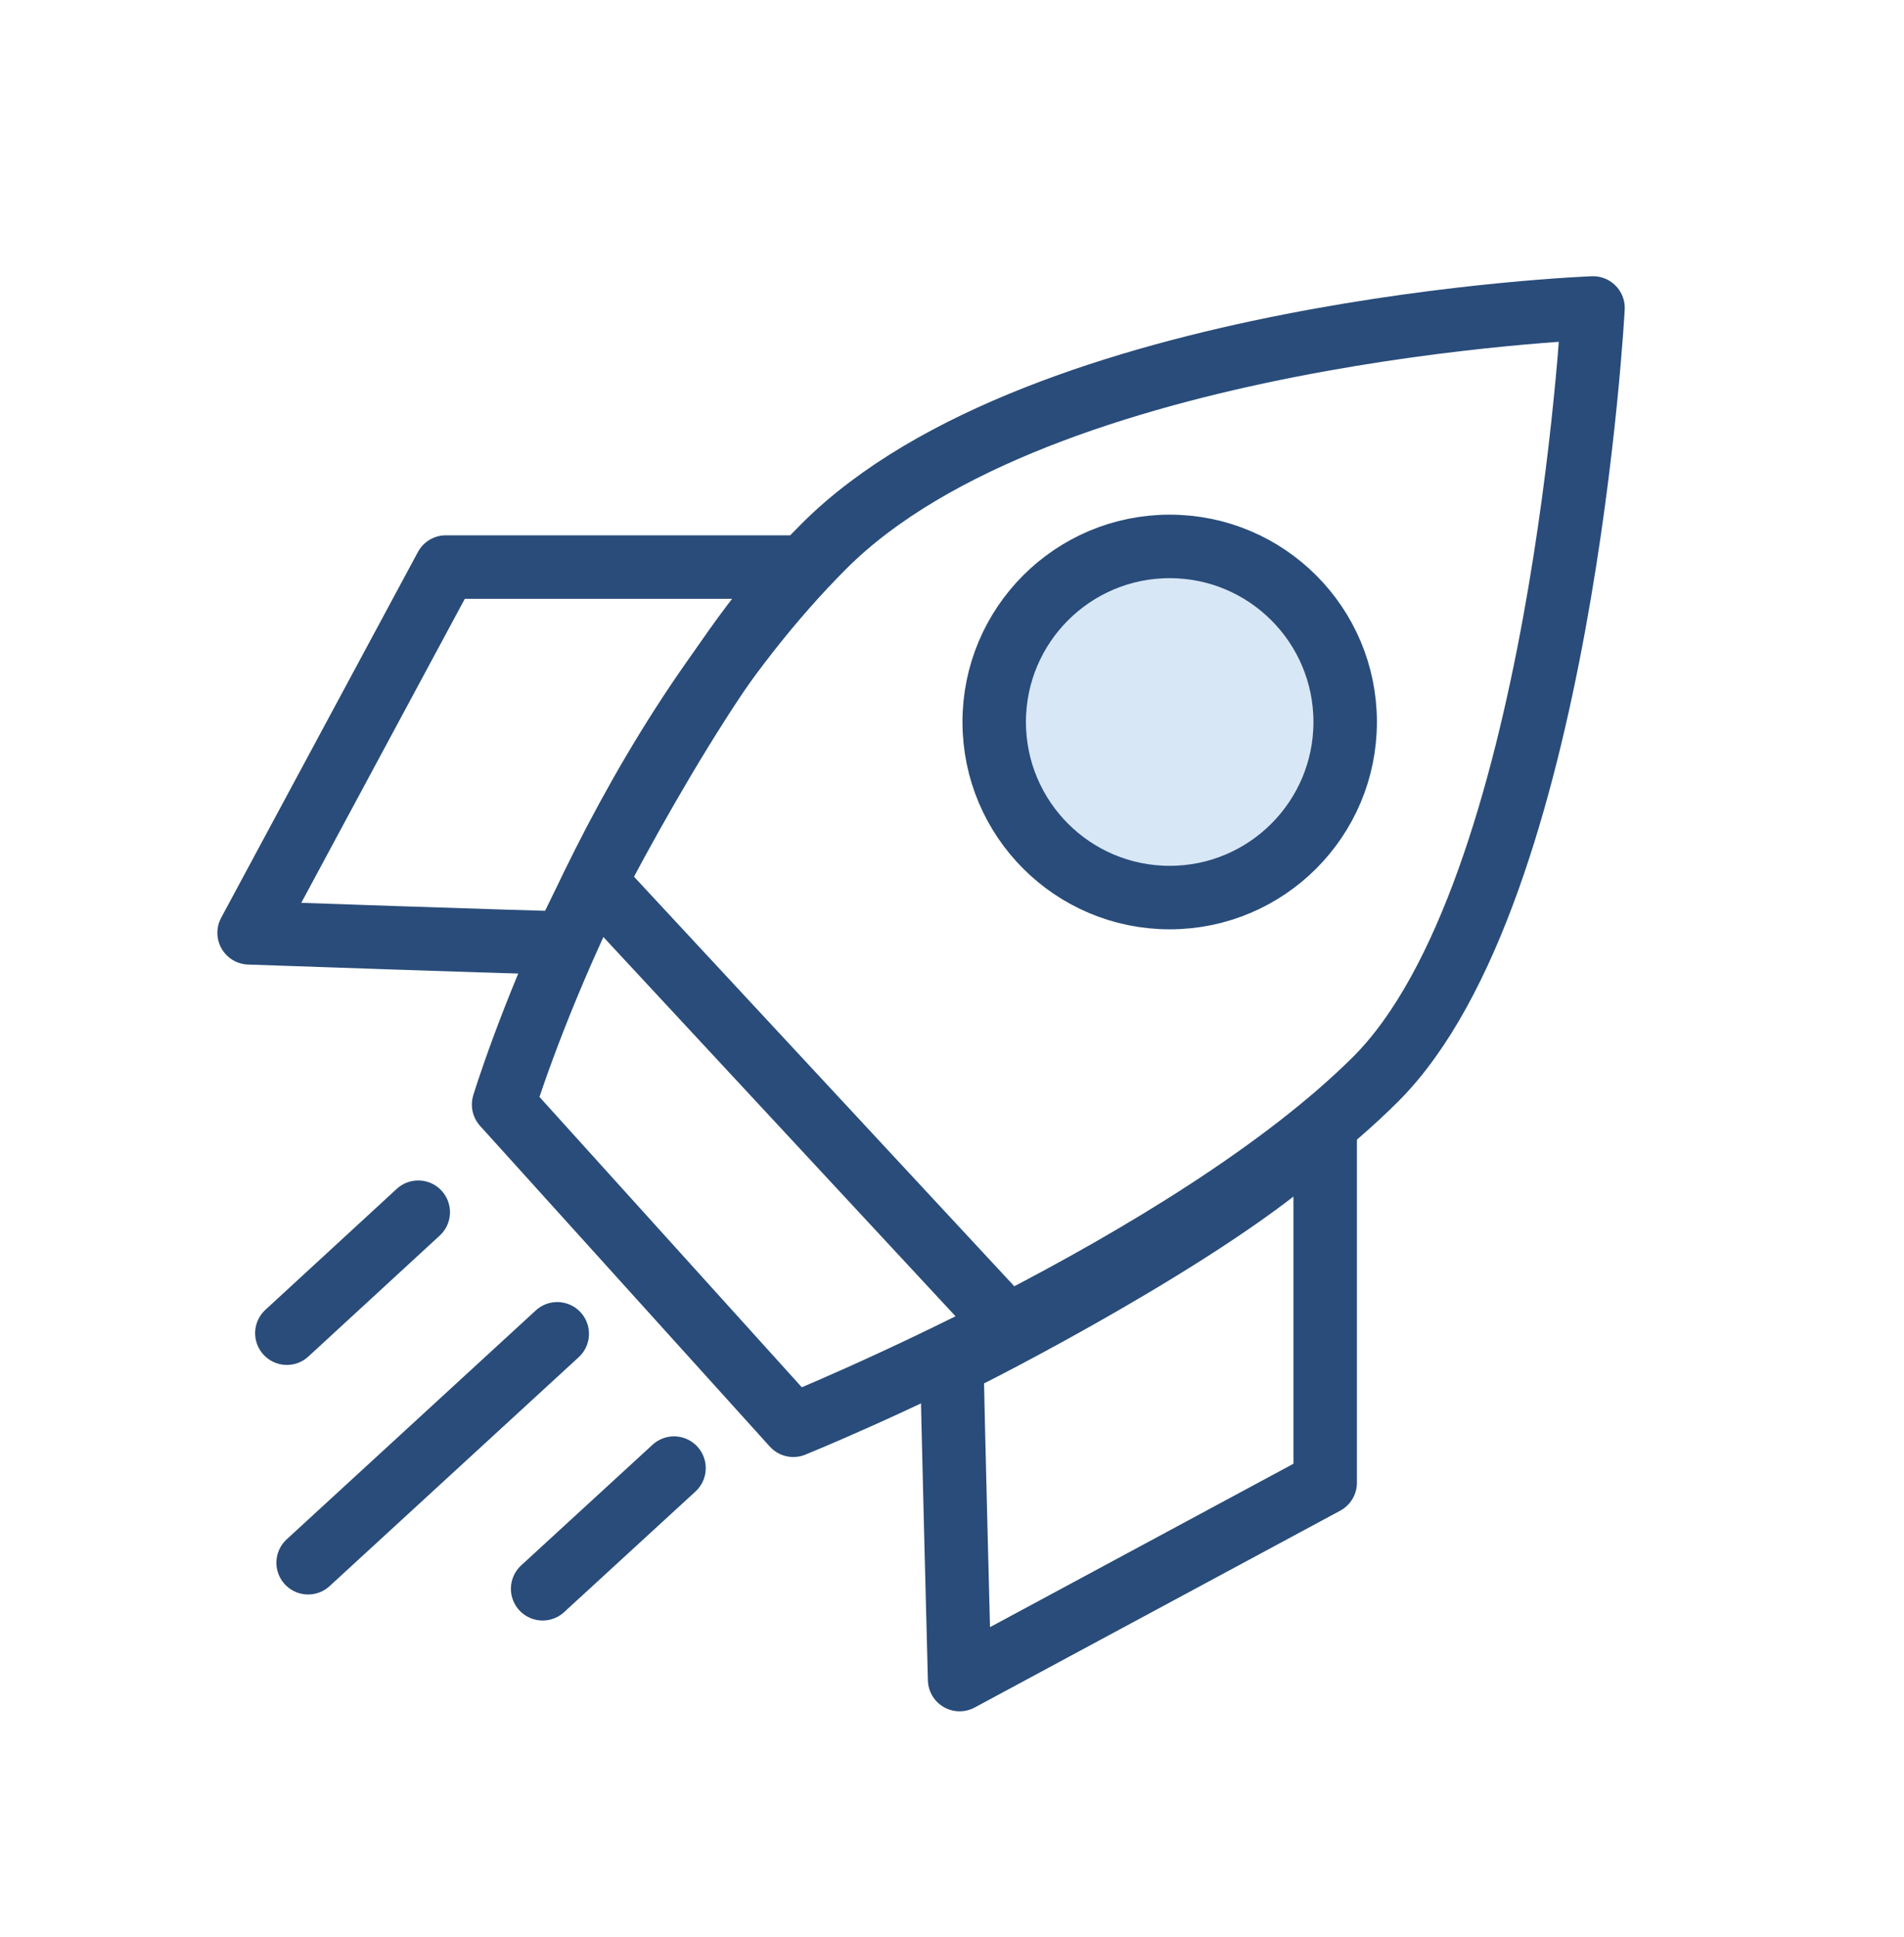 <svg width="60" height="61" viewBox="0 0 60 61" fill="none" xmlns="http://www.w3.org/2000/svg">
<path d="M43.36 33.98C37.49 39.84 25 44.89 25 44.89L15.87 34.79C15.87 34.79 19.13 24.04 25.97 17.2C32.81 10.36 50.2 9.7 50.2 9.7C50.2 9.7 49.22 28.11 43.36 33.98Z" stroke="#294C7A" stroke-width="2" stroke-linejoin="round"/>
<path d="M25.29 17.86H14.05L7.85 29.38C7.85 29.38 17 29.7 17.8 29.7C18.78 27.58 22.64 20.32 25.29 17.86Z" stroke="#294C7A" stroke-width="2" stroke-linejoin="round"/>
<path d="M41.76 35.47V46.7L30.24 52.9C30.24 52.9 30 43.7 30 42.96C32 41.98 39.3 38.12 41.76 35.47Z" stroke="#294C7A" stroke-width="2" stroke-linejoin="round"/>
<path d="M18.76 27.77L31.33 41.3" stroke="#294C7A" stroke-width="2" stroke-linejoin="round"/>
<path d="M36.86 28.27C39.914 28.27 42.39 25.794 42.39 22.74C42.39 19.686 39.914 17.21 36.86 17.21C33.806 17.21 31.33 19.686 31.33 22.74C31.33 25.794 33.806 28.27 36.86 28.27Z" fill="#D8E7F5" stroke="#294C7A" stroke-width="2" stroke-miterlimit="10"/>
<path d="M17.56 42.01L9.71 49.22" stroke="#294C7A" stroke-width="2" stroke-miterlimit="10" stroke-linecap="round"/>
<path d="M21.24 46.24L17.1 50.04" stroke="#294C7A" stroke-width="2" stroke-miterlimit="10" stroke-linecap="round"/>
<path d="M13.18 38.18L9.04 41.99" stroke="#294C7A" stroke-width="2" stroke-miterlimit="10" stroke-linecap="round"/>
</svg>

